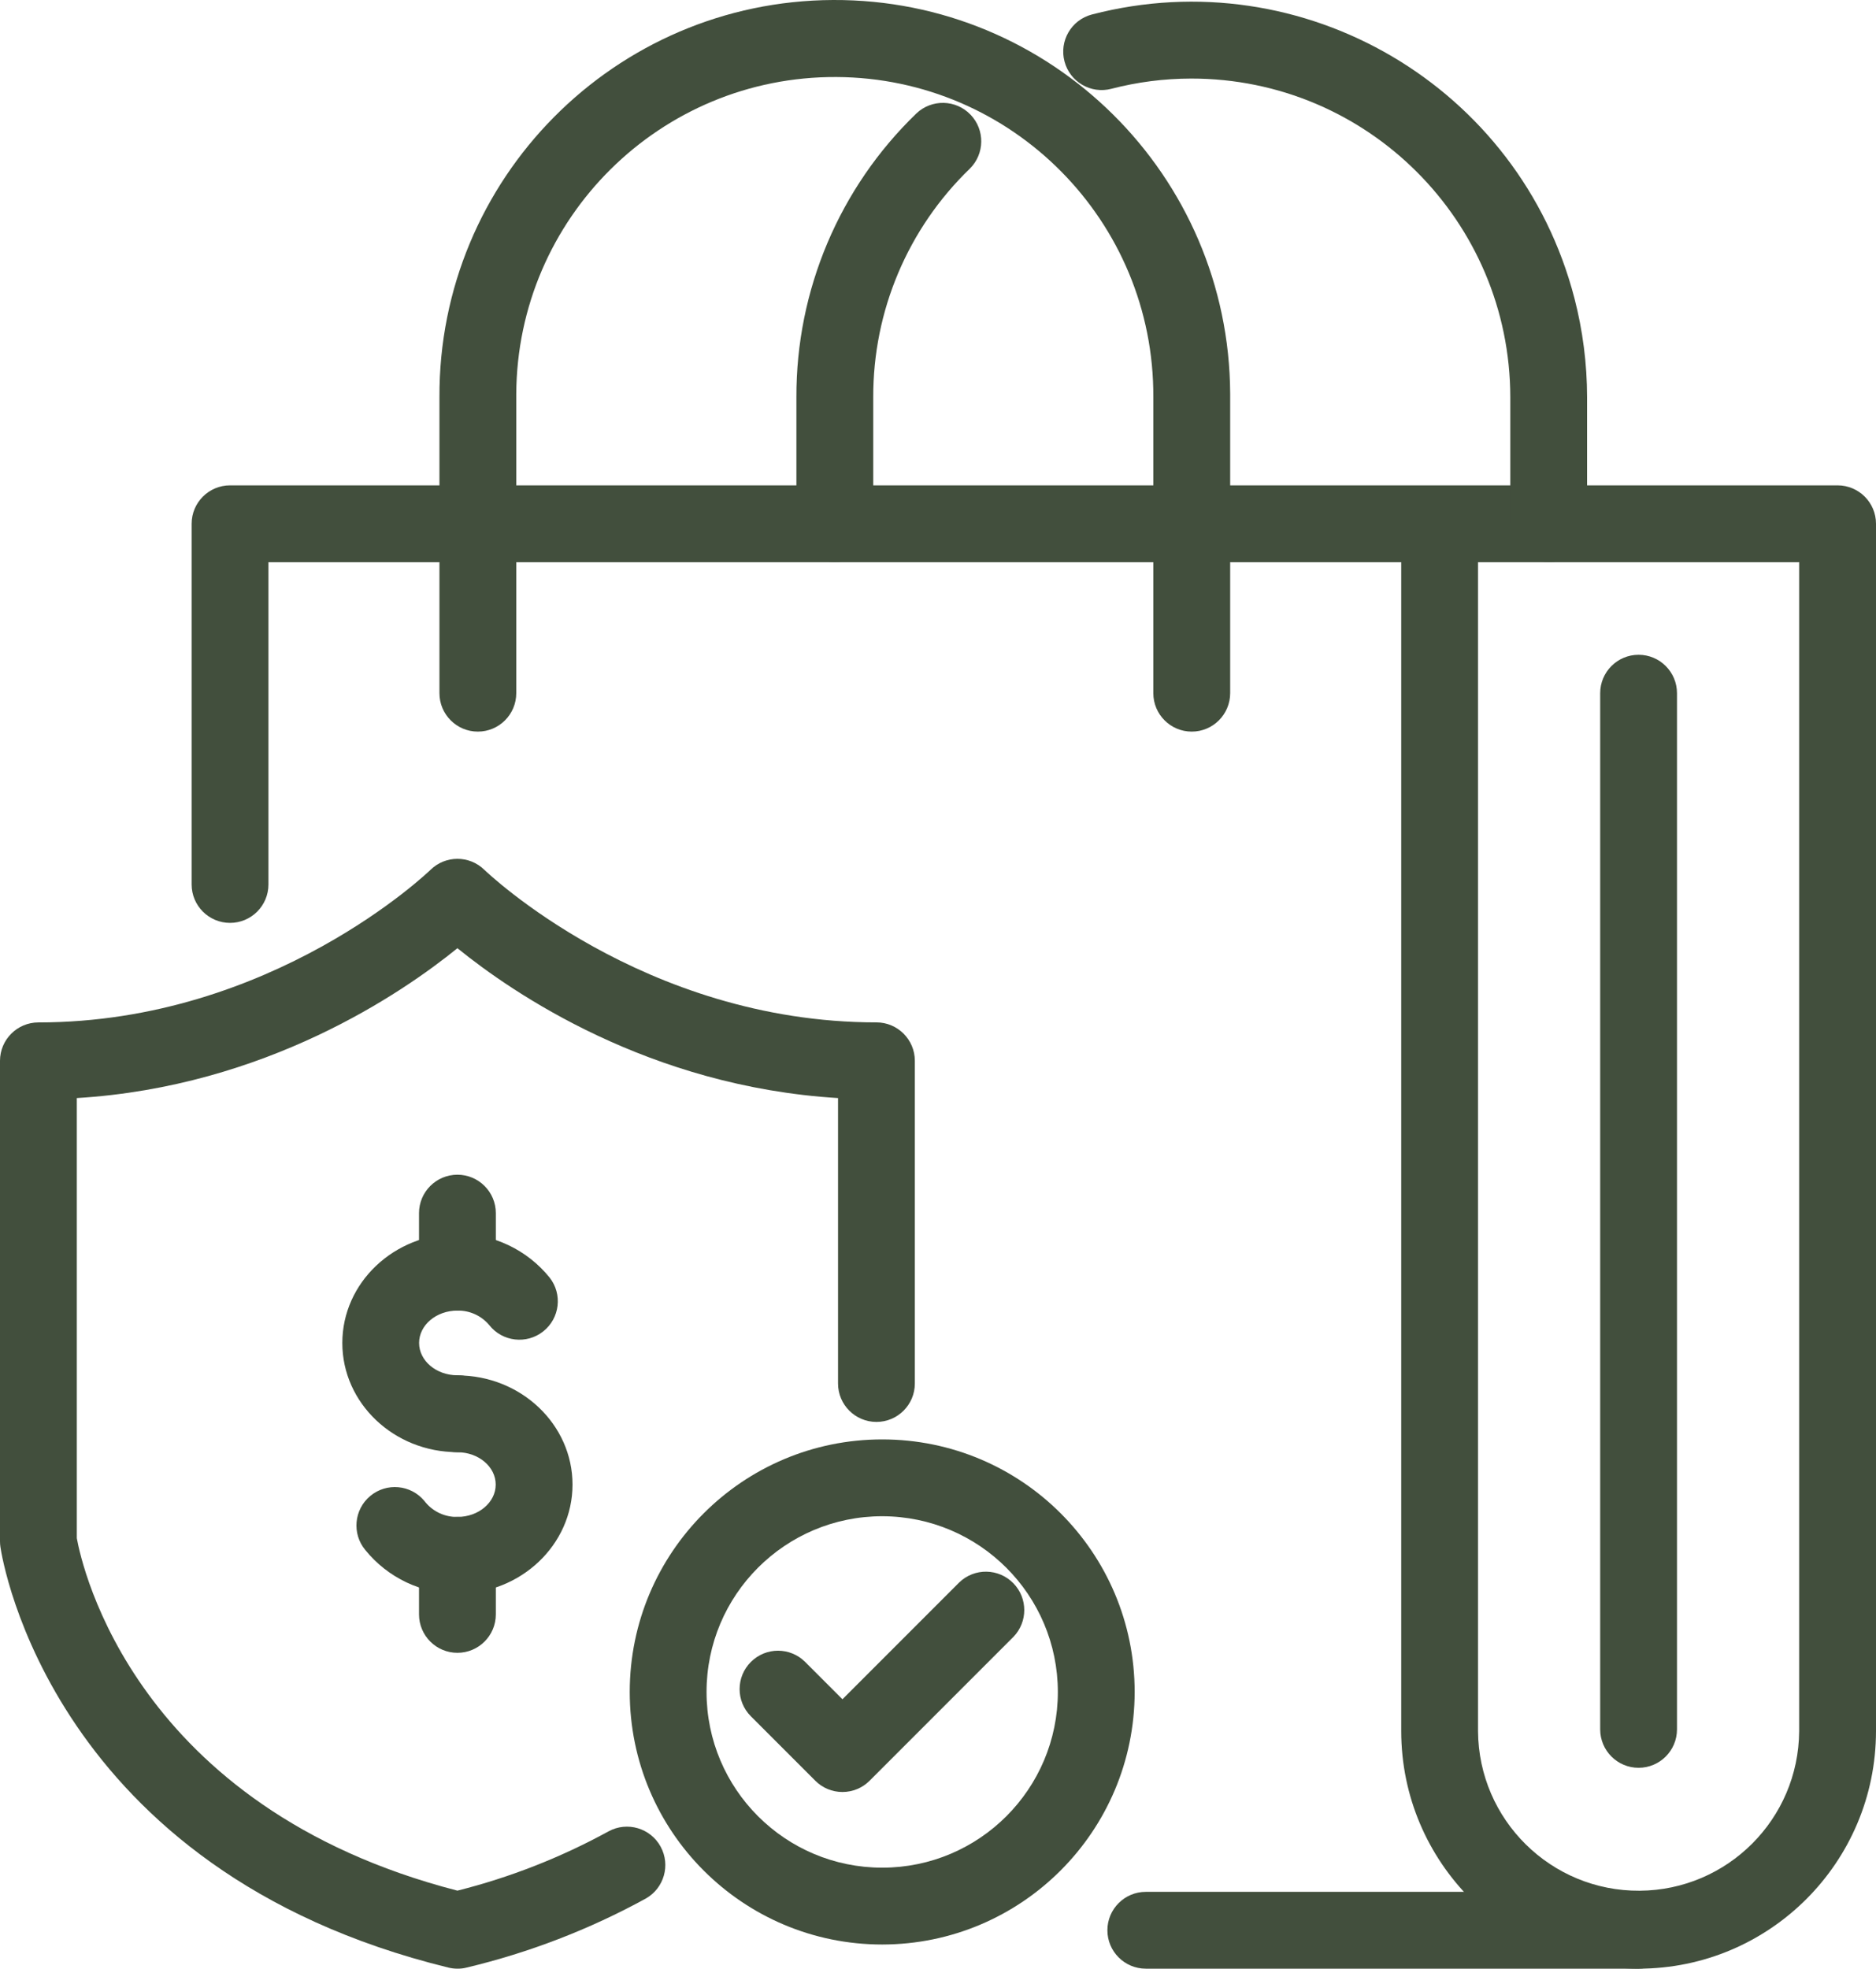 <?xml version="1.0" encoding="UTF-8"?> <svg xmlns="http://www.w3.org/2000/svg" xmlns:xlink="http://www.w3.org/1999/xlink" version="1.1" id="Layer_1" x="0px" y="0px" viewBox="0 0 488.5 512.45" style="enable-background:new 0 0 488.5 512.45;" xml:space="preserve"> <style type="text/css"> .st0{fill:#424F3D;} </style> <path class="st0" d="M119.11,512.45c-0.8,0-1.6-0.1-2.38-0.29C13.61,486.91,0.61,406.1,0.11,402.68C0.04,402.2,0,401.71,0,401.23 V276.14c0-5.52,4.48-10,10-10c60.83,0,101.69-39.32,102.1-39.72c3.9-3.82,10.14-3.82,14.04,0.01c0.4,0.38,41.25,39.7,102.08,39.7 c5.52,0,10,4.48,10,10v84c0,5.52-4.48,10-10,10c-5.52,0-10-4.48-10-10v-74.3c-49.18-3-84.71-27.33-99.11-39.01 c-14.4,11.68-49.93,36.02-99.11,39.01v114.56c1.34,7.4,15.11,70.07,99.11,91.75c13.72-3.45,26.95-8.64,39.36-15.44 c4.85-2.64,10.92-0.85,13.56,4c2.6,4.78,0.9,10.77-3.83,13.47c-14.7,8.06-30.41,14.11-46.72,18 C120.71,512.37,119.91,512.46,119.11,512.45L119.11,512.45z"></path> <path class="st0" d="M219.37,466.46c-2.65,0-5.2-1.05-7.07-2.93l-16.78-16.78c-3.91-3.91-3.9-10.24,0-14.14 c3.91-3.91,10.24-3.9,14.14,0l9.71,9.71l30.4-30.4c3.97-3.84,10.3-3.73,14.14,0.24c3.74,3.88,3.74,10.02,0,13.9l-37.48,37.48 C224.56,465.41,222.02,466.46,219.37,466.46L219.37,466.46z"></path> <path class="st0" d="M229.72,506.16c-36.31,0-65.74-29.43-65.74-65.74s29.43-65.74,65.74-65.74c36.31,0,65.74,29.43,65.74,65.74 c0,0,0,0,0,0C295.42,476.71,266.01,506.12,229.72,506.16z M229.72,394.68c-25.26,0-45.74,20.48-45.74,45.74 c0,25.26,20.48,45.74,45.74,45.74s45.74-20.48,45.74-45.74c0,0,0,0,0,0C275.43,415.17,254.97,394.71,229.72,394.68z"></path> <path class="st0" d="M119.11,378c-16.53,0-29.97-12.75-29.97-28.42s13.44-28.42,29.97-28.42c9.3-0.04,18.12,4.14,23.98,11.36 c3.43,4.33,2.7,10.62-1.64,14.05c-4.33,3.43-10.62,2.7-14.05-1.64l0,0c-2.05-2.45-5.1-3.84-8.3-3.78c-5.5,0-9.97,3.78-9.97,8.42 s4.47,8.42,9.97,8.42c5.52,0,10,4.48,10,10S124.63,378,119.11,378L119.11,378z"></path> <path class="st0" d="M119.11,414.85c-9.3,0.04-18.12-4.14-23.98-11.37c-3.53-4.24-2.96-10.55,1.29-14.08 c4.24-3.53,10.55-2.96,14.08,1.29c0.11,0.13,0.21,0.26,0.31,0.39c2.05,2.45,5.1,3.84,8.3,3.78c5.5,0,9.97-3.78,9.97-8.42 s-4.47-8.42-9.97-8.42c-5.52,0-10-4.48-10-10s4.48-10,10-10c16.53,0,29.97,12.75,29.97,28.42S135.64,414.85,119.11,414.85z"></path> <path class="st0" d="M119.11,430.23c-5.52,0-10-4.48-10-10v-15.38c0-5.52,4.48-10,10-10s10,4.48,10,10v15.38 C129.11,425.75,124.63,430.23,119.11,430.23z"></path> <path class="st0" d="M119.11,341.16c-5.52,0-10-4.48-10-10v-15.38c0-5.52,4.48-10,10-10s10,4.48,10,10v15.38 C129.11,336.68,124.63,341.16,119.11,341.16z"></path> <path class="st0" d="M426.68,512.45c-34.12-0.04-61.77-27.69-61.81-61.81v-304.3H69.9v83.89c0,5.52-4.48,10-10,10s-10-4.48-10-10 v-93.89c0-5.52,4.48-10,10-10h418.6c5.52,0,10,4.48,10,10v314.3C488.46,484.77,460.8,512.42,426.68,512.45z M384.87,146.34v304.3 c0.16,23.09,19.01,41.68,42.1,41.52c22.87-0.16,41.37-18.66,41.52-41.52v-304.3H384.87z"></path> <path class="st0" d="M426.68,512.45H298.36c-5.52,0-10-4.48-10-10c0-5.52,4.48-10,10-10h128.31c5.52,0,10,4.48,10,10 C436.68,507.98,432.2,512.45,426.68,512.45z"></path> <path class="st0" d="M310.32,190.44c-5.52,0-10-4.48-10-10V103.4c0.22-45.81-36.73-83.13-82.54-83.35s-83.13,36.73-83.35,82.54 c0,0.27,0,0.54,0,0.81v77.04c0,5.52-4.48,10-10,10c-5.52,0-10-4.48-10-10V103.4C114.18,46.54,160.07,0.25,216.93,0 c56.85-0.25,103.15,45.64,103.4,102.49c0,0.3,0,0.61,0,0.91v77.04C320.32,185.96,315.85,190.44,310.32,190.44z"></path> <path class="st0" d="M403.27,146.34c-5.52,0-10-4.48-10-10V103.4c-0.04-45.85-37.25-82.99-83.1-82.95 c-7.01,0.01-13.98,0.9-20.76,2.66c-5.34,1.41-10.81-1.77-12.22-7.11c-1.41-5.34,1.77-10.81,7.11-12.22 c0.03-0.01,0.05-0.01,0.08-0.02c55.08-14.29,111.3,18.78,125.59,73.86c2.18,8.42,3.29,17.09,3.3,25.79v32.94 C413.27,141.87,408.79,146.34,403.27,146.34z"></path> <path class="st0" d="M217.38,146.34c-5.52,0-10-4.48-10-10V103.4c-0.09-27.85,11.18-54.52,31.23-73.86c4-3.81,10.33-3.66,14.14,0.34 c3.76,3.94,3.67,10.17-0.2,14.01c-16.15,15.58-25.23,37.07-25.16,59.51v32.95C227.38,141.87,222.9,146.34,217.38,146.34 L217.38,146.34z"></path> <path class="st0" d="M426.68,460.16c-5.52,0-10-4.48-10-10V180.44c0-5.52,4.48-10,10-10s10,4.48,10,10v269.72 C436.68,455.68,432.2,460.16,426.68,460.16z"></path> </svg> 